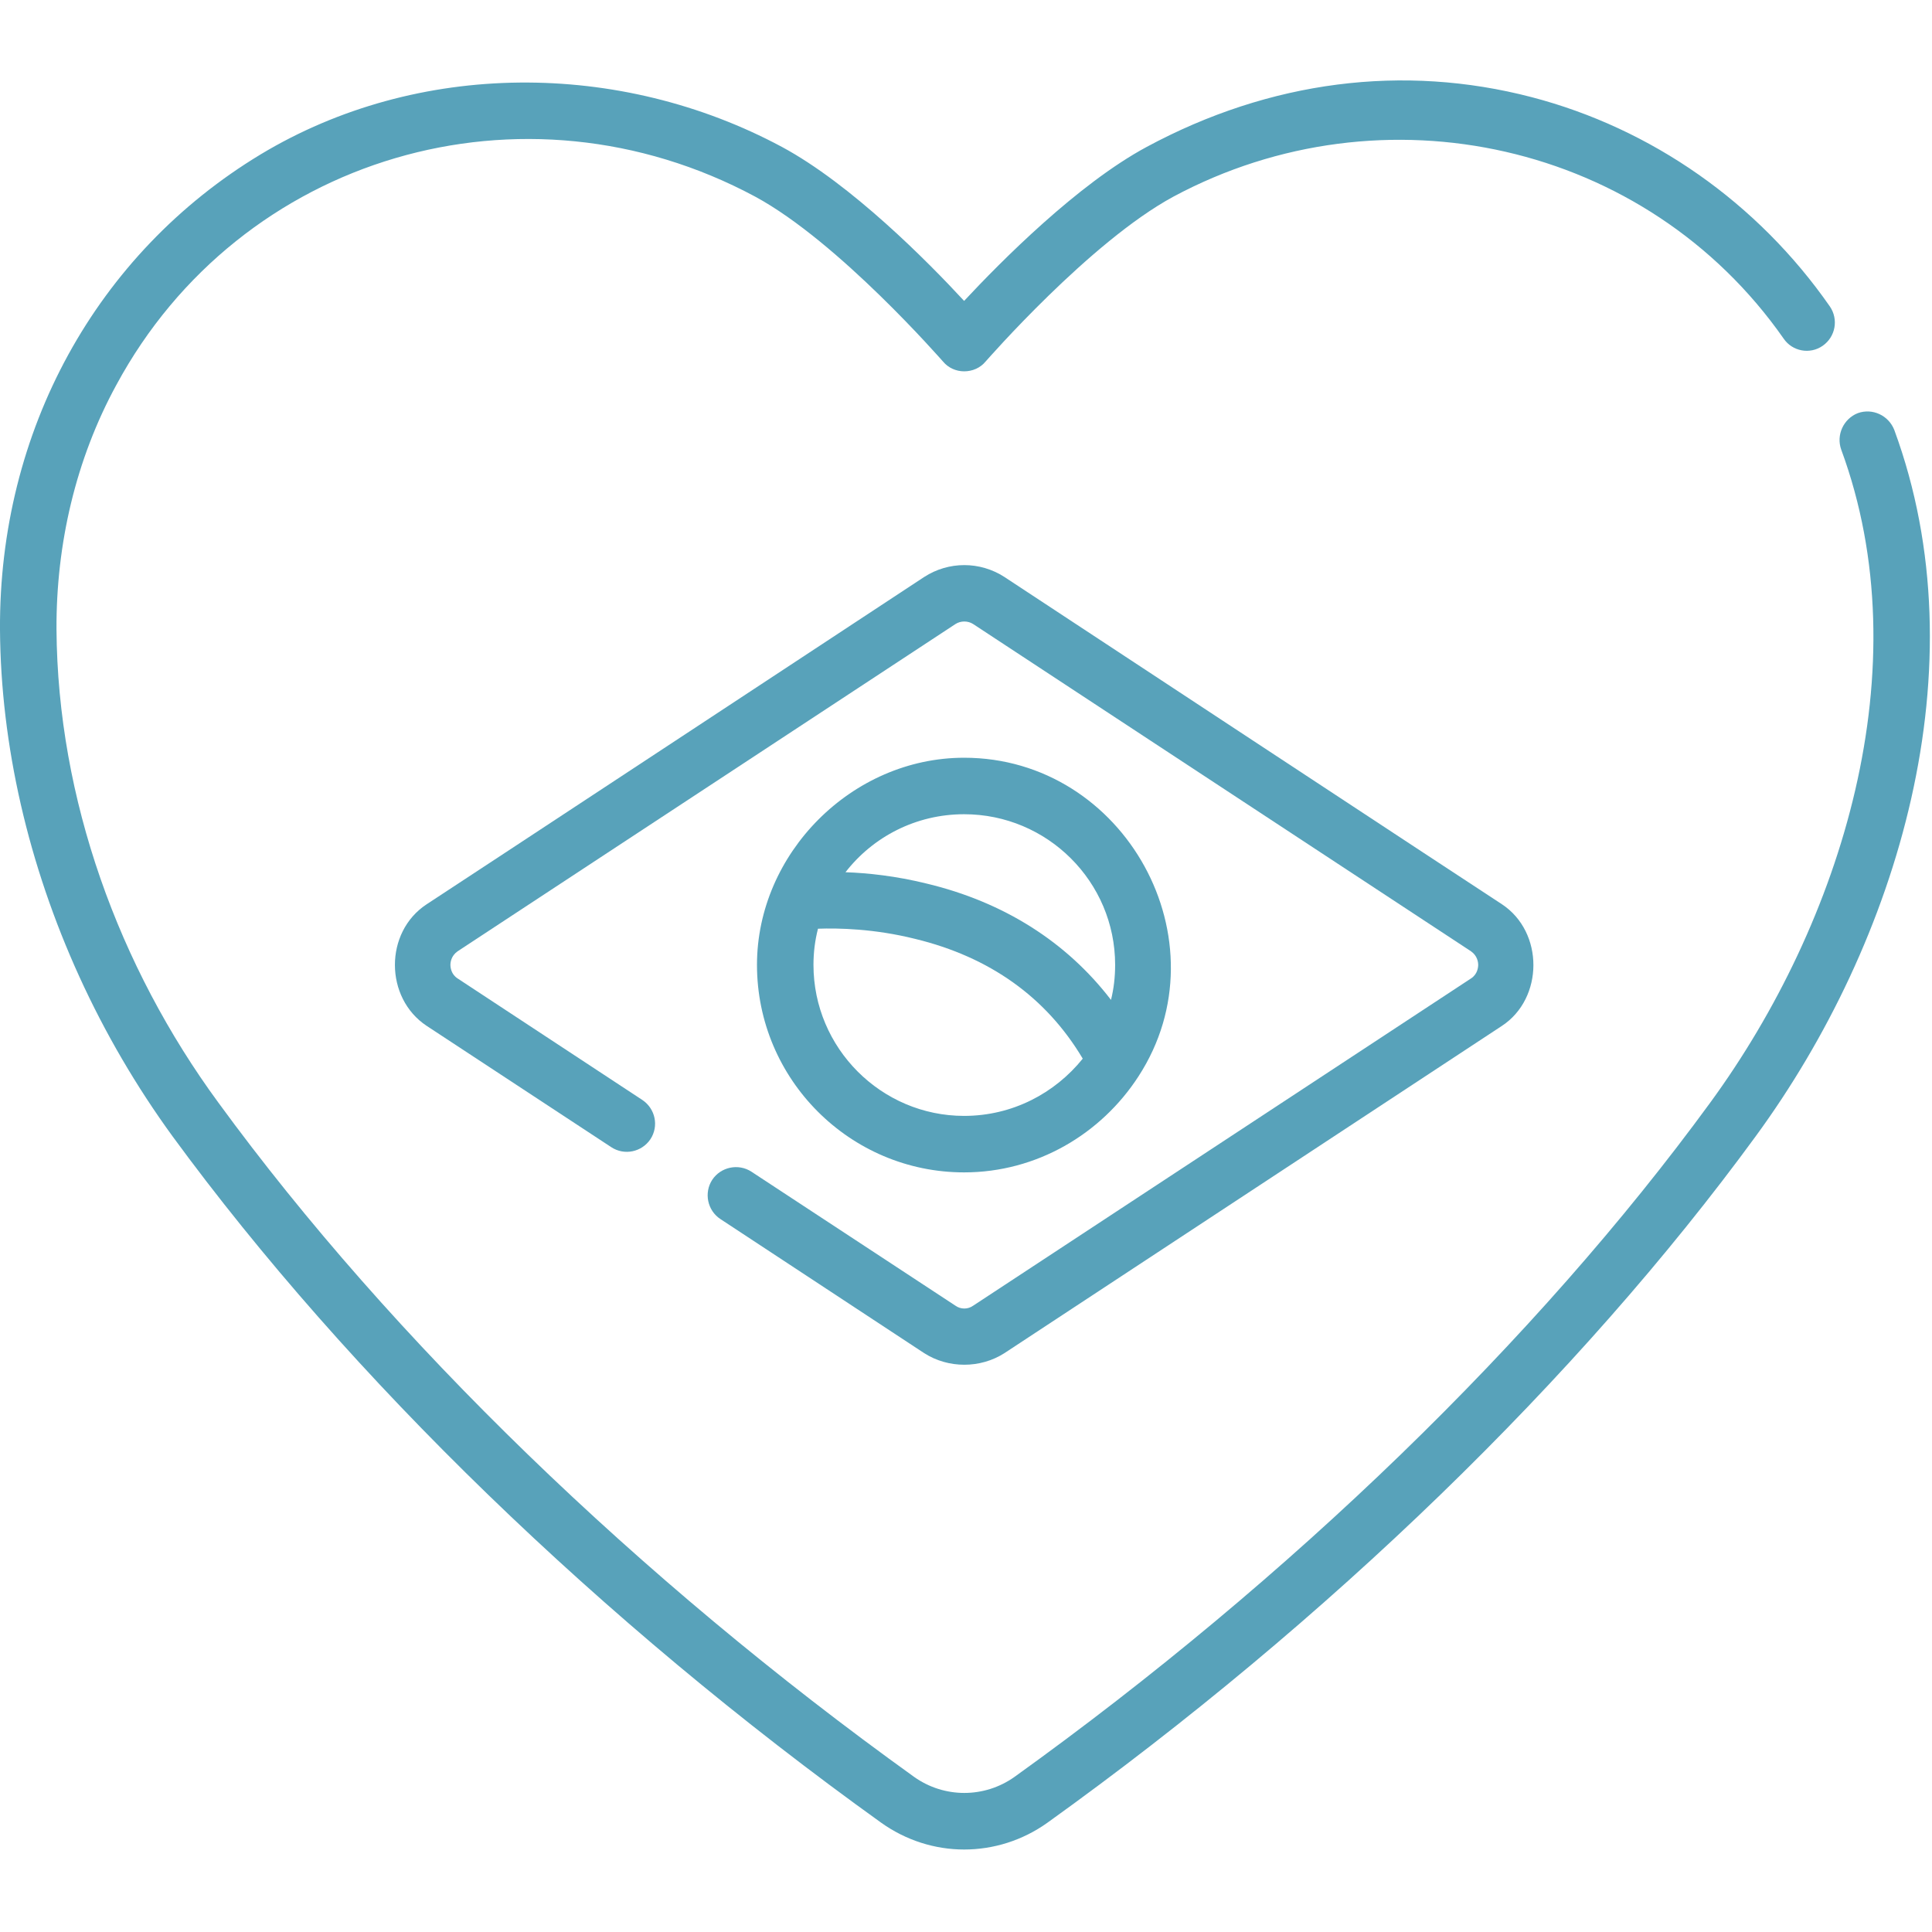 <svg version="1.2" xmlns="http://www.w3.org/2000/svg" viewBox="0 0 513 513" width="513" height="513"><style>.a{fill:#58a2ba}</style><path class="a" d="m503 114.2c-1.5-3.9-5.8-5.9-9.7-4.5-3.8 1.5-5.8 5.8-4.4 9.7 21.3 57.8 0.2 125.5-34.8 173.4-46 63-111.6 126.5-184.7 179-8 5.7-18.7 5.7-26.7 0-73.1-52.5-138.7-116-184.7-179-26.5-36.1-42.7-80.7-43-125.7-0.1-22.6 5.1-45.1 15.9-64.9 32.9-60.9 108.1-83 169.6-50 22.2 12 49.6 43.5 49.9 43.8 1.4 1.7 3.5 2.6 5.6 2.6 2.2 0 4.3-0.9 5.7-2.6 0.3-0.3 27.7-31.8 49.9-43.8 55.6-29.8 125.5-14.5 162 37.7 2.3 3.4 7 4.3 10.4 1.9 3.4-2.4 4.2-7 1.9-10.4-19.2-27.6-47.4-47.3-79.2-55.6-34.1-8.9-69.5-4.4-102.2 13.2-18.4 9.9-38.8 30.5-48.5 40.9-9.6-10.4-30-31-48.4-40.9-43.1-23.1-96.7-23.1-138.4 2-43.7 26.4-69.5 73.5-69.2 126.2 0.2 30.6 7.5 62.4 21.1 92.2 6.8 14.9 15.1 29.1 24.7 42.3 47 64.2 113.8 128.9 188.2 182.3 6.6 4.7 14.3 7.1 22 7.1 7.8 0 15.5-2.4 22.1-7.1 74.4-53.4 141.2-118.1 188.1-182.3 37.9-51.8 59.9-124.7 36.8-187.5z"/><path class="a" d="m390.6 259.8l-132.2 86.9c-1.4 1-3.3 1-4.7 0l-54.2-35.6c-3.4-2.2-8.1-1.3-10.4 2.2-2.2 3.4-1.3 8.1 2.2 10.4l54.1 35.6c6.4 4.1 14.9 4.1 21.3 0l132.1-86.9c11.1-7.3 11.2-24.9 0-32.3-0.1 0-132.1-86.9-132.1-86.9-6.5-4.2-14.8-4.2-21.3 0 0 0-131.7 86.7-132.1 86.9-11.3 7.4-11.2 24.9 0 32.3l49 32.2c3.5 2.3 8.1 1.3 10.4-2.1 2.3-3.5 1.3-8.1-2.1-10.4l-49.1-32.3c-1.7-1.1-1.9-2.9-1.9-3.6 0-0.7 0.2-2.4 1.9-3.6l132.2-86.9c1.4-0.9 3.3-0.9 4.7 0l132.2 86.9c1.7 1.2 1.9 2.9 1.9 3.6 0 0.7-0.2 2.5-1.9 3.6z"/><path class="a" d="m302.3 285.8c23.3-35.9-3.6-84.6-46.3-84.6-29.8 0-55 25.4-55 55 0 30.4 24.7 55.1 55 55.1 19.3 0 36.4-10.2 46.3-25.5zm-46.3-69.6c22.1 0 40.1 17.9 40.1 40q0 4.9-1.1 9.3c-11.8-15.4-28.5-26-49-30.9-8.1-2-15.6-2.8-21.5-3 7.3-9.4 18.7-15.4 31.5-15.4zm-40 40c0-3.3 0.4-6.5 1.2-9.6 5.4-0.2 15 0 25.8 2.7 19.8 4.8 34.8 15.5 44.5 31.8-7.4 9.2-18.7 15.2-31.5 15.2-22 0-40-18-40-40.1z"/></svg>
